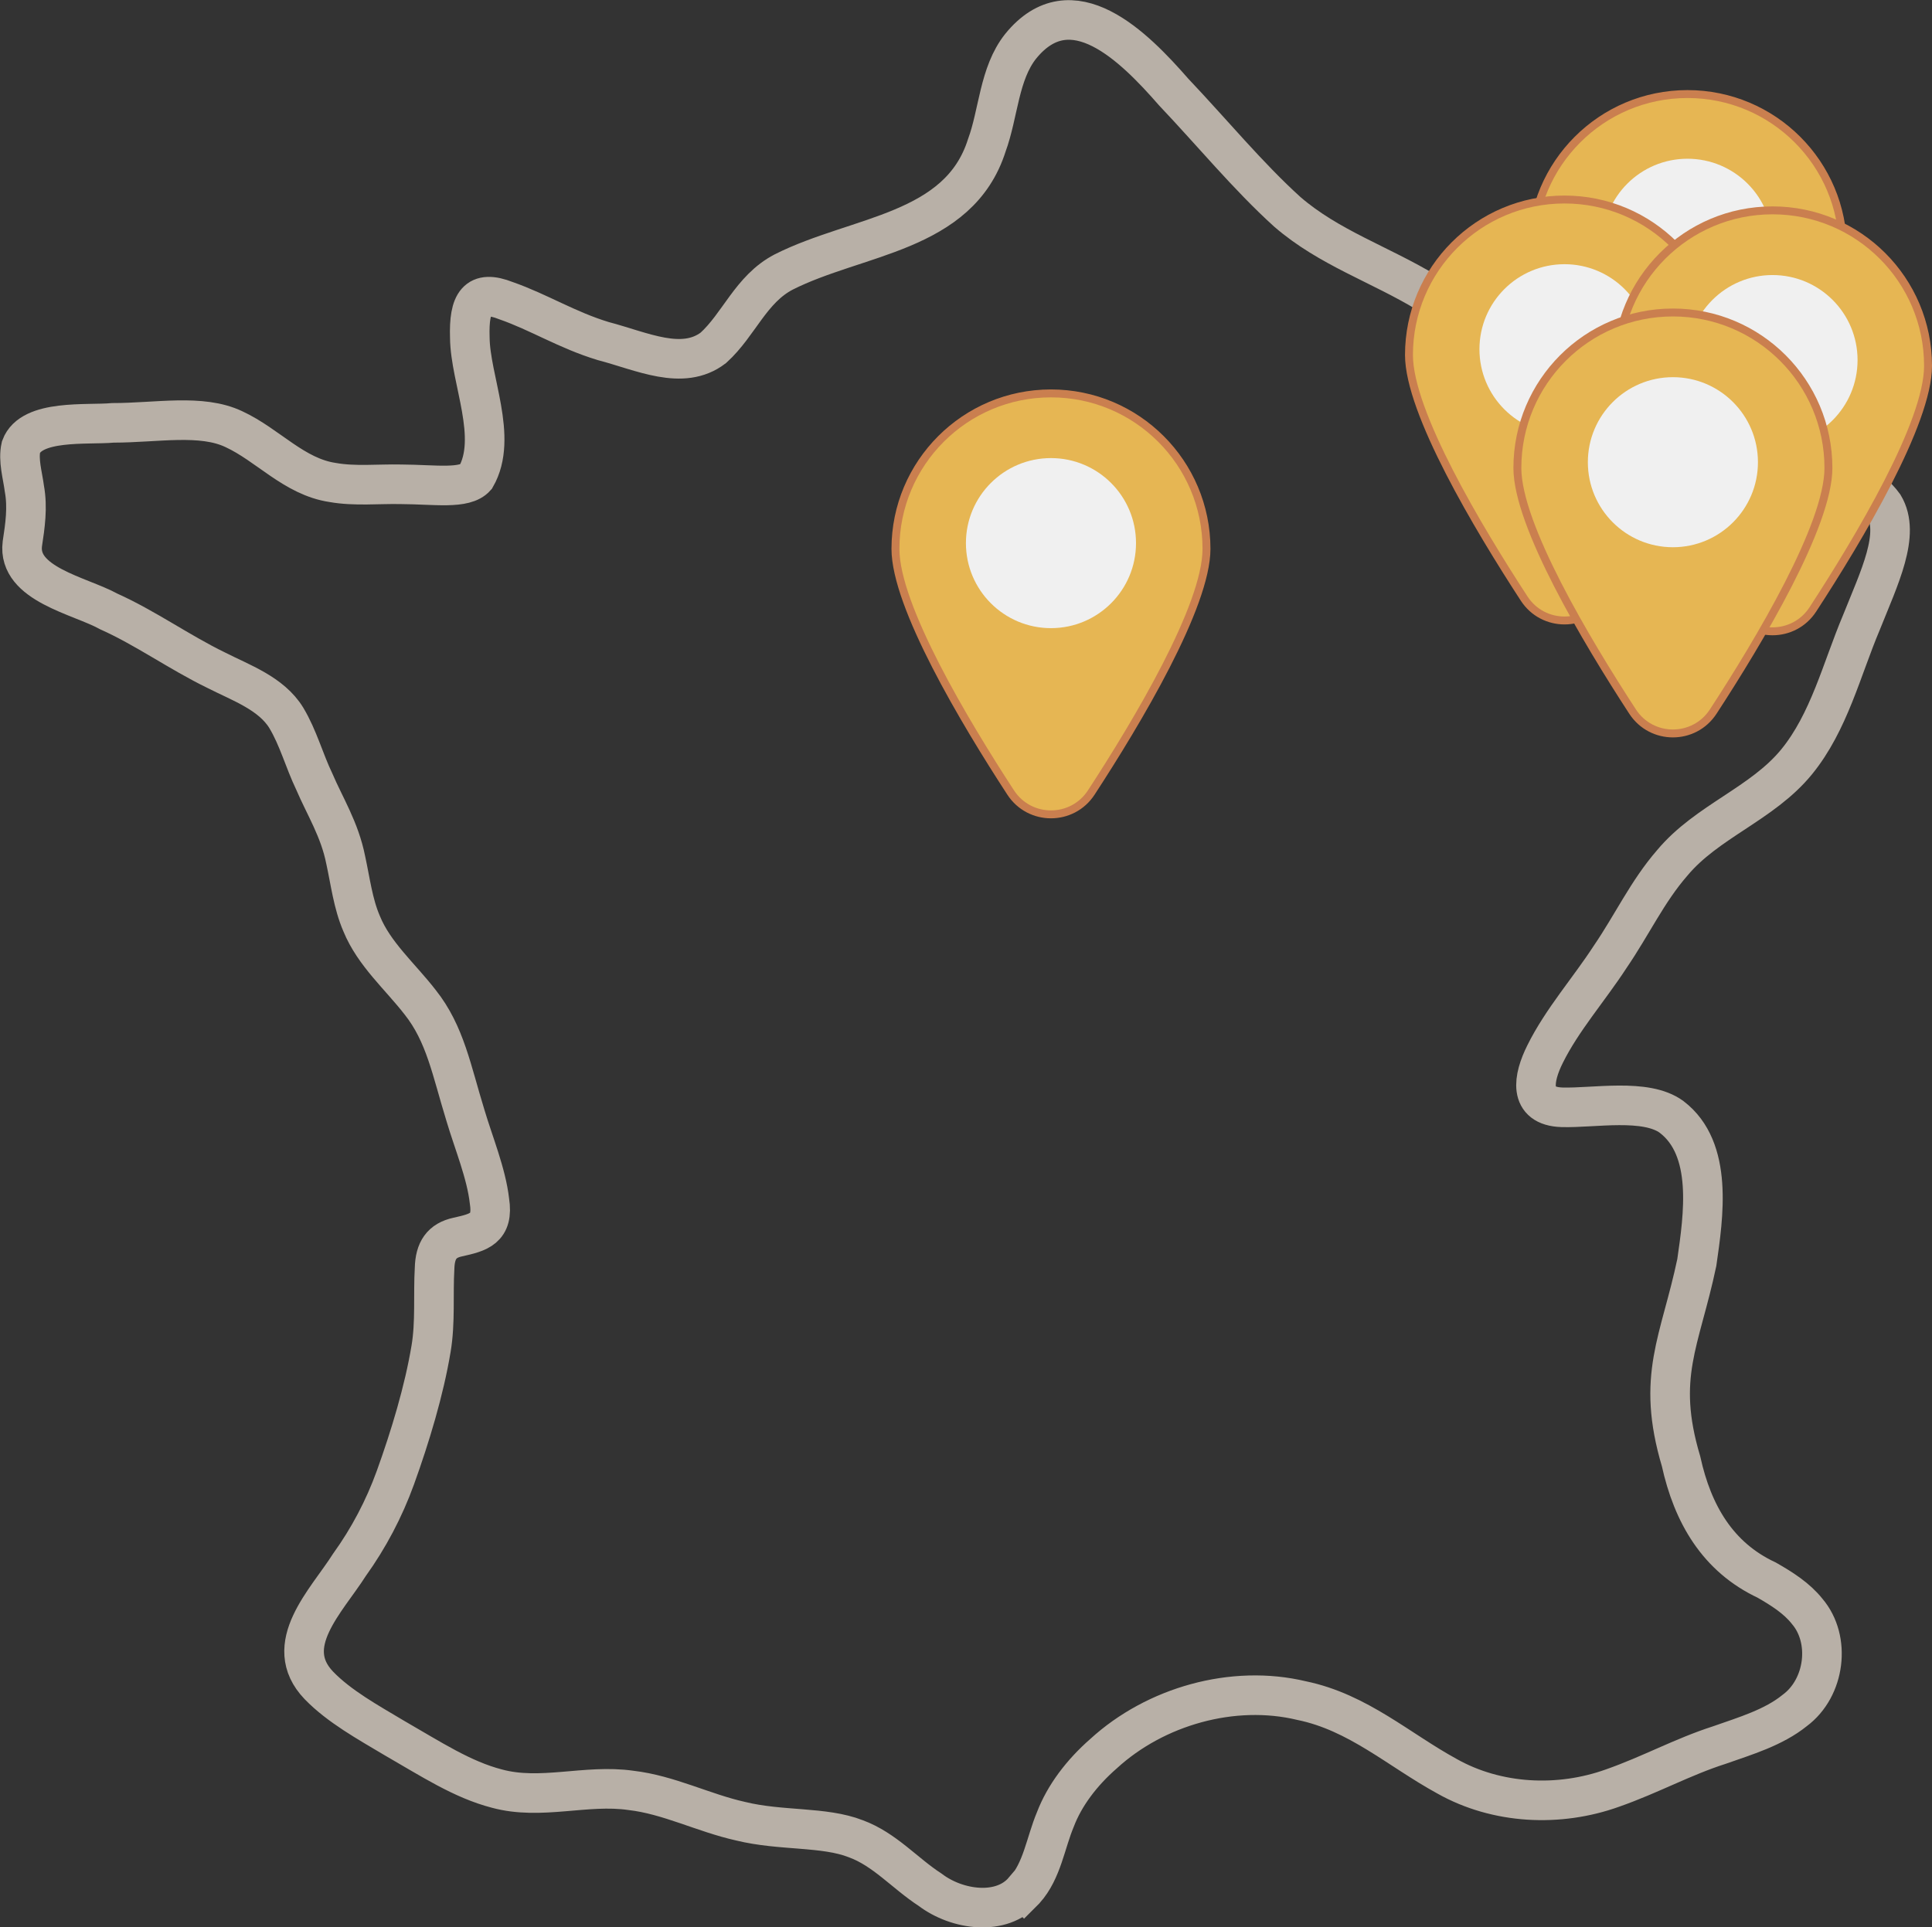 <?xml version="1.0" encoding="UTF-8"?><svg id="Calque_2" xmlns="http://www.w3.org/2000/svg" viewBox="0 0 243.98 243.44"><rect x="0" y="0" width="243.98" height="243.44" fill="#333333" stroke="none"/><defs><style>.cls-1{fill:none;stroke:#e4dacd;stroke-width:5px;}.cls-1,.cls-2{stroke-miterlimit:10;}.cls-3{fill:#f0f0f0;}.cls-2{fill:#e6b653;stroke:#ca7f4f;}.cls-4{opacity:.75;}</style></defs><g id="Calque_1-2"><g class="cls-4"><path class="cls-1" d="M129.3,238.77c-2.78,3.28-8.42,2.52-11.84-.08-3.2-2.08-5.75-5.11-9.38-6.44-4.03-1.58-9.43-.96-14.56-2.22-4.67-1.04-9.08-3.34-13.84-3.89-5.68-.82-11.36,1.29-16.94-.23-4.35-1.13-8.22-3.67-12.98-6.41-3.25-1.94-6.92-3.96-9.49-6.62-4.86-5.07.95-10.65,3.86-15.23,2.42-3.37,4.38-7.08,5.8-11.01,1.87-5.18,3.63-11,4.51-16.3.56-3.32.25-6.87.44-10.13.06-2.28.9-3.52,2.92-3.96,2.64-.59,4.56-1.04,4.01-4.56-.4-3.5-2-7.33-3.03-10.8-1.76-5.7-2.54-10.3-5.73-14.31-2.5-3.23-5.81-6.07-7.38-9.91-1.1-2.55-1.42-5.35-2.01-8.04-.77-3.88-2.62-6.75-3.98-9.93-1.27-2.65-2.01-5.5-3.52-8.02-1.89-3.1-5.72-4.43-8.86-6.03-4.65-2.26-8.93-5.34-13.57-7.42-3.64-2.01-11.54-3.44-10.91-8.53.35-2.3.69-4.6.26-6.97-.22-1.7-.81-3.61-.43-5.27,1.3-3.54,8.38-2.75,11.61-3.05,5.54,0,11.16-1.16,15.28.8,4.3,1.99,7.59,6,12.46,6.73,2.8.5,5.77.17,8.62.23,4.32.02,8.07.67,9.46-.9,2.89-5.02-.7-12.3-.75-17.63-.14-4.42.91-6.11,4.58-4.66,4.15,1.45,7.71,3.72,12.27,5.1,4.89,1.28,10.02,3.83,13.91.85,3.24-2.94,4.73-7.41,8.87-9.57,9.28-4.69,22.14-4.89,25.66-16.01,1.49-4.05,1.53-9.05,4.27-12.5,6.44-7.94,14.36.09,19.32,5.77,4.82,5.08,9.41,10.66,14.36,15.14,5.25,4.54,11.62,6.58,17.66,10.23,3,1.71,5.92,3.52,8.95,5.17,4.41,2.39,9.34,4.49,13.58,7.58,5.31,4.01,10.74,8.22,17.64,8.71,5.88.97,13.9.4,17.49,5.38,2.18,3.62-.57,9.14-2.83,14.81-2.49,5.9-4.07,12.55-8.17,17.58-4.34,5.32-11.33,7.51-15.72,12.78-3.13,3.6-5.04,7.77-7.84,11.87-2.63,4.05-6.08,7.96-8.21,12.27-1.5,3-2.18,6.58,2.13,6.72,4,.12,10.6-1.18,13.85,1.22,5.3,4.04,4.02,12.53,3.18,18.38-2.1,9.99-5.19,14.37-1.99,25.11,1.46,6.65,4.62,12.11,10.82,15.01,1.9,1.09,3.78,2.27,5.11,3.95,3.03,3.55,2.27,9.66-1.57,12.51-2.68,2.17-6.25,3.22-9.51,4.37-4.65,1.49-8.7,3.75-13.49,5.43-6.78,2.44-14.62,2.06-20.92-1.49-6.12-3.35-11.23-8.08-18.35-9.55-8.67-2.08-18.48.71-25.02,6.7-2.77,2.42-4.93,5.29-6.08,8.3-1.25,2.98-1.67,6.47-3.85,8.9l-.1.1Z"/></g><path class="cls-2" d="M232.74,31.52c0,7.23-8.73,21.84-14.55,30.77-2.4,3.68-7.78,3.68-10.18,0-5.82-8.93-14.55-23.54-14.55-30.77,0-10.85,8.79-19.64,19.64-19.64s19.64,8.79,19.64,19.64Z"/><circle class="cls-3" cx="213.1" cy="30.79" r="10.74"/><path class="cls-2" d="M217.21,44.84c0,7.23-8.73,21.84-14.55,30.77-2.4,3.68-7.78,3.68-10.18,0-5.82-8.93-14.55-23.54-14.55-30.77,0-10.85,8.79-19.64,19.64-19.64s19.64,8.79,19.64,19.64Z"/><circle class="cls-3" cx="197.57" cy="44.11" r="10.74"/><path class="cls-2" d="M243.48,46.21c0,7.23-8.73,21.84-14.55,30.77-2.4,3.68-7.78,3.68-10.18,0-5.82-8.93-14.55-23.54-14.55-30.77,0-10.85,8.79-19.64,19.64-19.64s19.64,8.79,19.64,19.64Z"/><circle class="cls-3" cx="223.84" cy="45.48" r="10.74"/><path class="cls-2" d="M230.9,59.11c0,7.23-8.73,21.84-14.55,30.77-2.4,3.68-7.78,3.68-10.18,0-5.82-8.93-14.55-23.54-14.55-30.77,0-10.85,8.79-19.64,19.64-19.64s19.64,8.79,19.64,19.64Z"/><circle class="cls-3" cx="211.26" cy="58.38" r="10.74"/><path class="cls-2" d="M152.36,69.33c0,7.23-8.73,21.84-14.55,30.77-2.4,3.68-7.78,3.68-10.18,0-5.82-8.93-14.55-23.54-14.55-30.77,0-10.85,8.79-19.64,19.64-19.64s19.64,8.79,19.64,19.64Z"/><circle class="cls-3" cx="132.72" cy="68.6" r="10.74"/></g></svg>